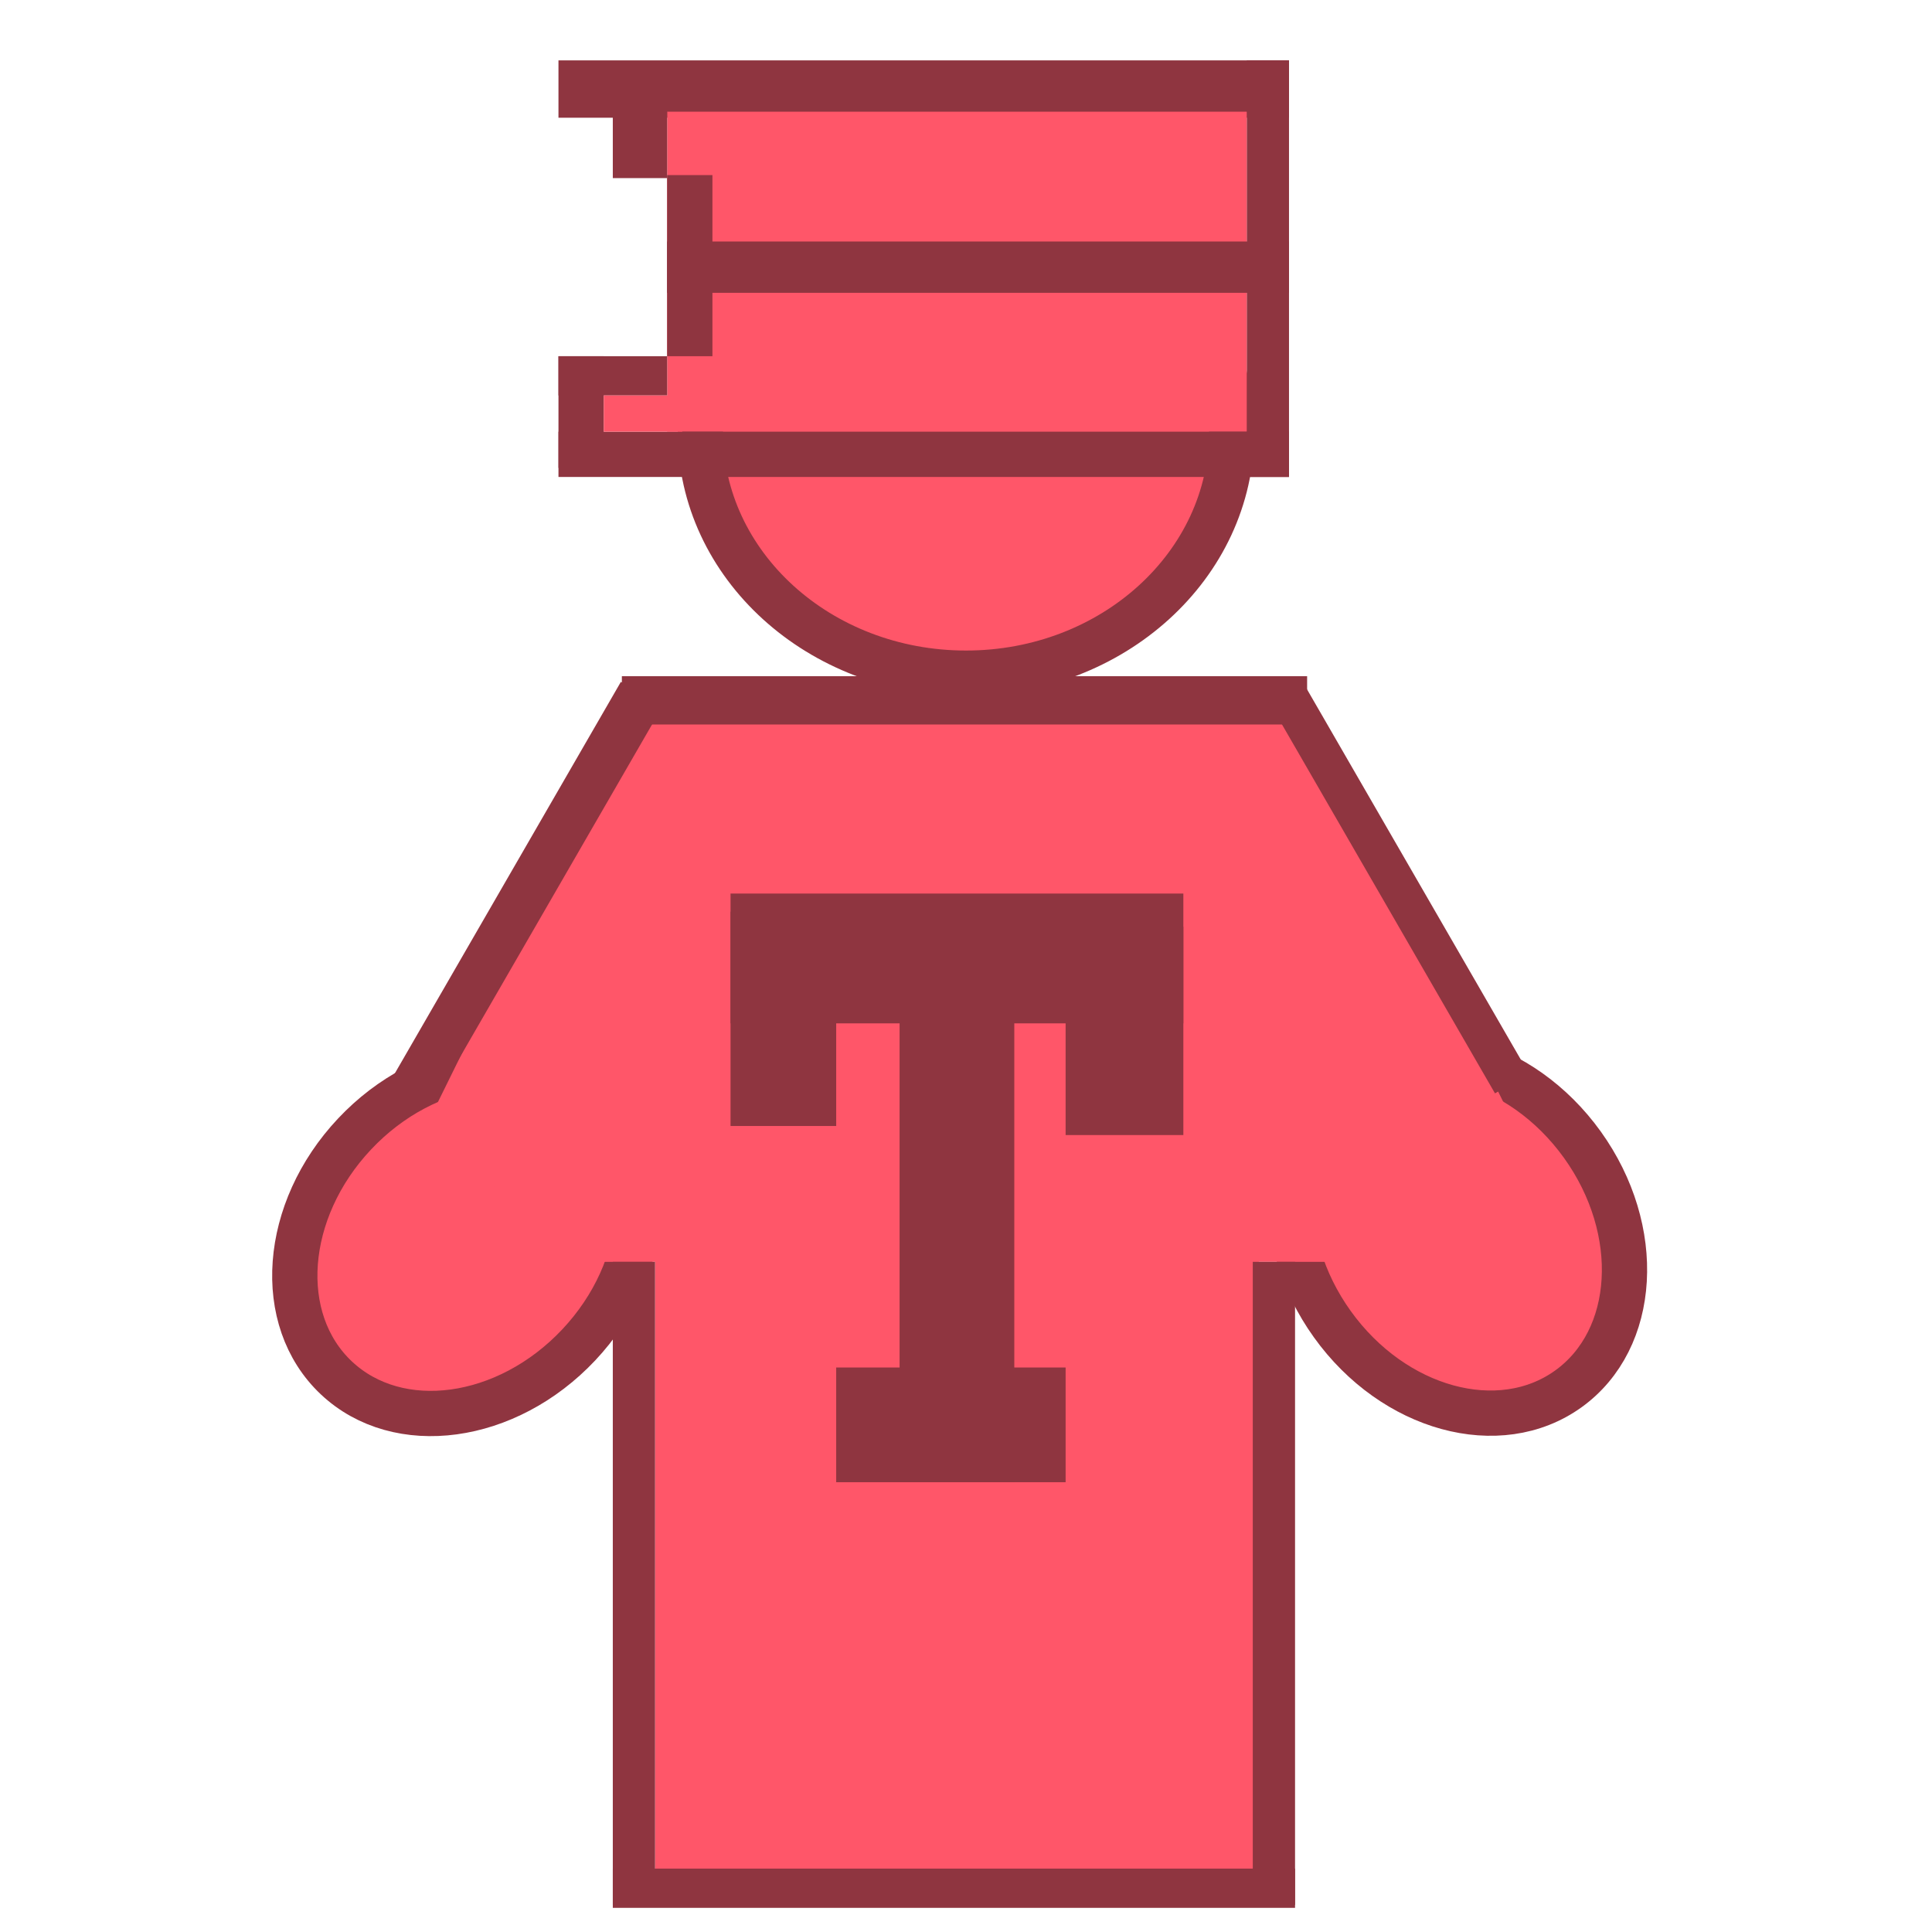 <?xml version="1.0" encoding="utf-8"?>
<!-- Generator: Adobe Illustrator 22.0.1, SVG Export Plug-In . SVG Version: 6.00 Build 0)  -->
<svg version="1.1" xmlns="http://www.w3.org/2000/svg" xmlns:xlink="http://www.w3.org/1999/xlink" x="0px" y="0px"
	 viewBox="0 0 64 64" style="enable-background:new 0 0 64 64;" xml:space="preserve">
<style type="text/css">
	.st0{fill:#FF5669;stroke:#8F3540;stroke-width:1.5;stroke-miterlimit:10;}
	.st1{fill:#FF5669;}
	.st2{fill:#8F3540;}
</style>
<g id="Слой_2">
</g>
<g id="Слой_3">
	<g>
		<ellipse class="st0" cx="32" cy="14.3" rx="8.8" ry="8"/>
		<ellipse transform="matrix(0.685 -0.728 0.728 0.685 -25.08 24.189)" class="st0" cx="15.5" cy="41.1" rx="6.3" ry="5.1"/>
		<ellipse transform="matrix(0.812 -0.583 0.583 0.812 -14.786 35.843)" class="st0" cx="48.3" cy="40.9" rx="5.1" ry="6.3"/>
		<rect x="21.7" y="22.7" class="st1" width="20" height="39.5"/>
		<rect x="17.2" y="23.2" transform="matrix(0.897 0.442 -0.442 0.897 16.148 -5.736)" class="st1" width="6.4" height="17.1"/>
		<rect x="40.5" y="23.5" transform="matrix(-0.897 0.442 -0.442 -0.897 97.419 41.52)" class="st1" width="6.8" height="17.2"/>
		<rect x="18.5" y="2" class="st2" width="24.2" height="1.9"/>
		<rect x="41.3" y="2" class="st2" width="1.4" height="13.8"/>
		<rect x="22.1" y="3.7" class="st1" width="19.2" height="10.6"/>
		<rect x="18.5" y="14.3" class="st2" width="24.2" height="1.5"/>
		<rect x="18.5" y="11.8" class="st2" width="1.5" height="3.7"/>
		<rect x="18.5" y="11.8" class="st2" width="3.6" height="1.3"/>
		<rect x="22.1" y="5.8" class="st2" width="1.5" height="6"/>
		<rect x="22.1" y="8" class="st2" width="20.6" height="1.7"/>
		<rect x="20.3" y="3.7" class="st2" width="1.8" height="2.2"/>
		<rect x="20.6" y="22.4" class="st2" width="22.7" height="1.6"/>
		<rect x="16.7" y="22" transform="matrix(0.866 0.5 -0.5 0.866 17.105 -4.814)" class="st2" width="1.6" height="15.1"/>
		<rect x="45.6" y="21.7" transform="matrix(0.866 -0.5 0.5 0.866 -8.416 27.064)" class="st2" width="1.3" height="15.2"/>
		<rect x="18.5" y="34.4" class="st1" width="26.5" height="7.4"/>
		<rect x="20.3" y="41.8" class="st2" width="1.4" height="21.3"/>
		<rect x="41.5" y="41.8" class="st2" width="1.4" height="21.3"/>
		<rect x="20.3" y="61.9" class="st2" width="22.6" height="1.3"/>
		<rect x="20" y="13.1" class="st1" width="2.6" height="1.2"/>
		<rect x="29.8" y="29.9" class="st2" width="3.8" height="19.2"/>
		<rect x="24.2" y="29.6" class="st2" width="15" height="4.3"/>
		<rect x="24.2" y="30.2" class="st2" width="3.5" height="7.1"/>
		<rect x="35.3" y="30.7" class="st2" width="3.9" height="6.9"/>
		<rect x="27.7" y="45.3" class="st2" width="7.6" height="3.8"/>
	</g>
</g>
</svg>

